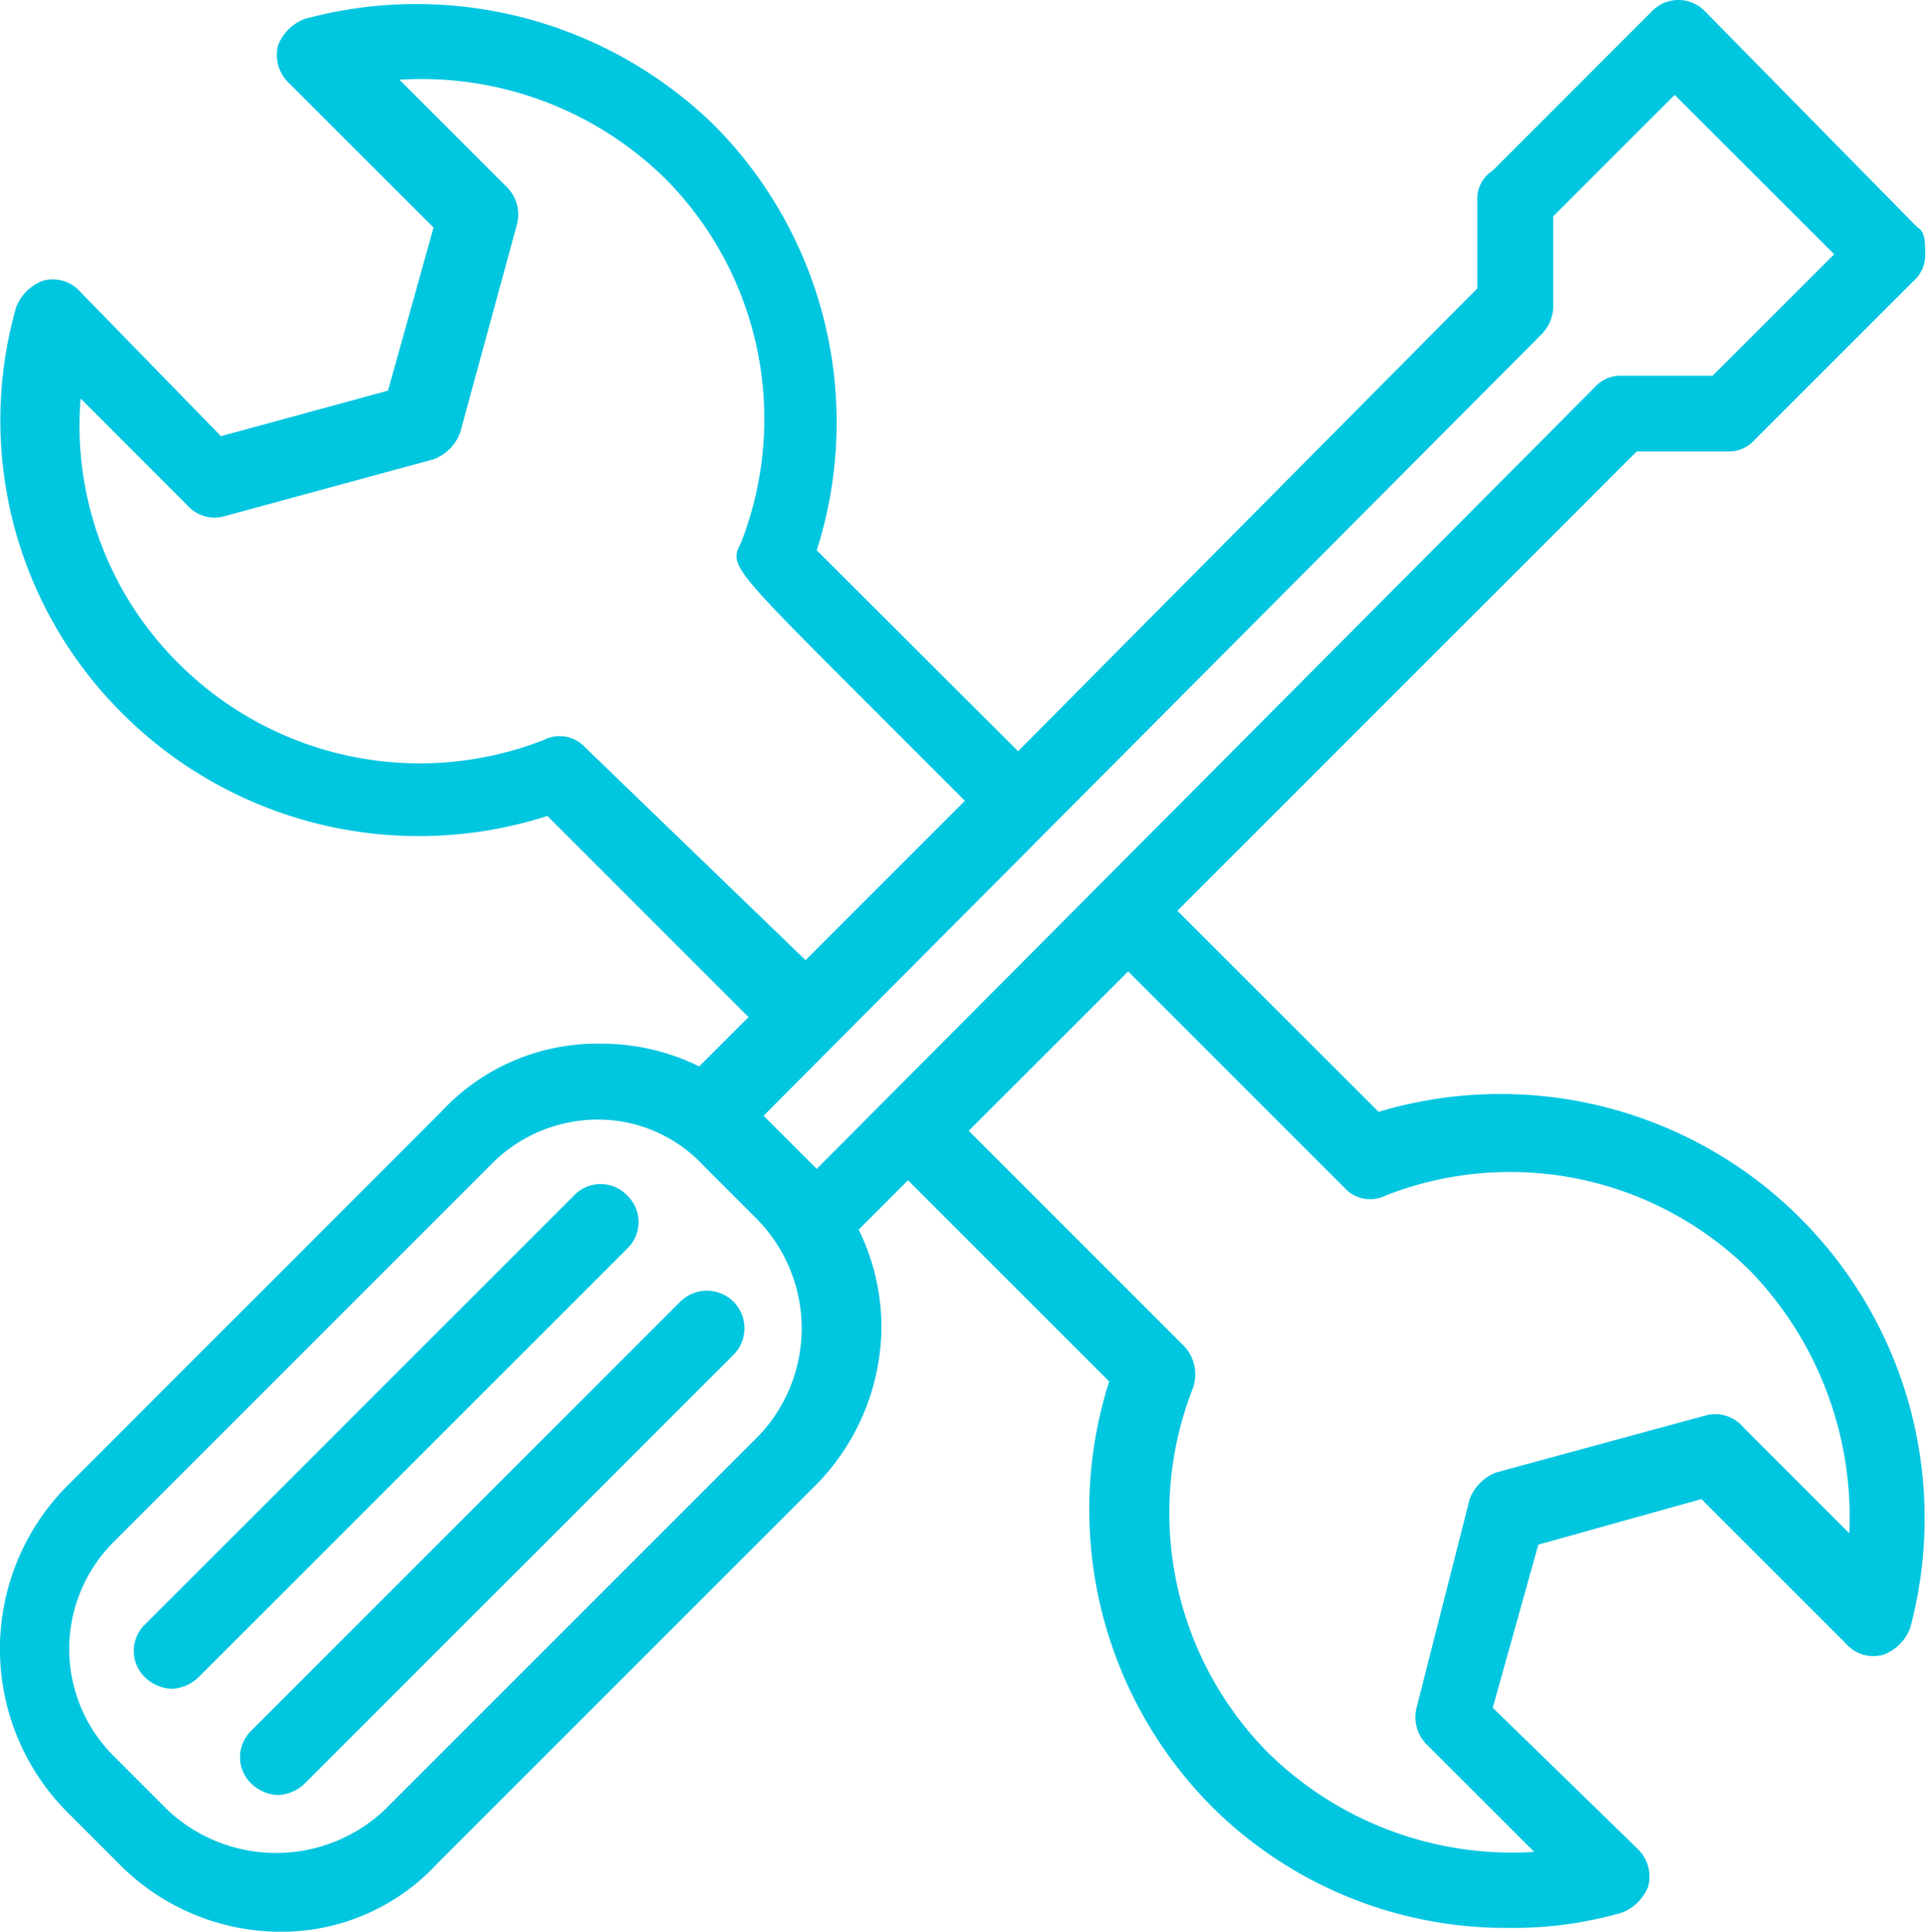<svg viewBox="0 0 44.862 44.999" xmlns="http://www.w3.org/2000/svg"><g fill="#00c6e0"><path d="m15.093 31.465a.855.855 0 0 0 -1.238 0l-9.99 9.99a.855.855 0 0 0 0 1.238.955.955 0 0 0 .619.265.955.955 0 0 0 .619-.265l9.99-9.99a.855.855 0 0 0 0-1.238z" transform="translate(-.484 -3.617)"/><path d="m16.655 34.265-9.99 9.99a.855.855 0 0 0 0 1.238.955.955 0 0 0 .619.265.955.955 0 0 0 .619-.265l9.99-9.99a.875.875 0 1 0 -1.238-1.238z" transform="translate(-.809 -3.942)"/><path d="m32.188 25.9-4.688-4.683 10.7-10.7h2.122a.8.8 0 0 0 .619-.265l3.713-3.713a.8.8 0 0 0 .265-.619c0-.265 0-.53-.177-.619l-4.951-5.036a.855.855 0 0 0 -1.238 0l-3.712 3.713a.766.766 0 0 0 -.354.619v2.122l-10.697 10.781-4.69-4.681a9.82 9.82 0 0 0 -2.387-9.9 9.931 9.931 0 0 0 -9.543-2.477 1.068 1.068 0 0 0 -.619.619.9.9 0 0 0 .265.884l3.359 3.355-1.061 3.8-3.89 1.061-3.27-3.354a.848.848 0 0 0 -.884-.265 1.068 1.068 0 0 0 -.619.619 9.621 9.621 0 0 0 2.475 9.459 9.775 9.775 0 0 0 9.9 2.387l4.686 4.686-1.149 1.149a5.158 5.158 0 0 0 -2.3-.53 4.949 4.949 0 0 0 -3.711 1.588l-8.752 8.755a5.391 5.391 0 0 0 0 7.515l1.238 1.238a5.294 5.294 0 0 0 3.713 1.592 4.949 4.949 0 0 0 3.713-1.591l8.752-8.752a5.294 5.294 0 0 0 1.591-3.713 5.158 5.158 0 0 0 -.53-2.3l1.149-1.149 4.686 4.686a9.82 9.82 0 0 0 2.387 9.9 9.7 9.7 0 0 0 6.9 2.829 9.126 9.126 0 0 0 2.652-.354 1.068 1.068 0 0 0 .619-.619.9.9 0 0 0 -.265-.884l-3.359-3.271 1.061-3.8 3.8-1.061 3.359 3.359a.848.848 0 0 0 .884.265 1.068 1.068 0 0 0 .619-.619 9.882 9.882 0 0 0 -12.381-12.026zm-18.476-8.484a.807.807 0 0 0 -.972-.177 7.941 7.941 0 0 1 -8.487-1.768 7.794 7.794 0 0 1 -2.3-6.188l2.475 2.475a.848.848 0 0 0 .884.265l4.863-1.323a1.068 1.068 0 0 0 .619-.619l1.326-4.865a.9.9 0 0 0 -.265-.884l-2.475-2.475a8.107 8.107 0 0 1 6.188 2.3 7.941 7.941 0 0 1 1.768 8.487c-.265.53-.265.53 3.006 3.8l2.21 2.21-3.713 3.713zm22.278-9.636a.955.955 0 0 0 .265-.619v-2.122l2.829-2.829 3.716 3.713-2.832 2.829h-2.122a.8.8 0 0 0 -.619.265l-18.127 18.212-1.238-1.238zm-18.212 25.637-8.752 8.753a3.688 3.688 0 0 1 -5.039 0l-1.238-1.238a3.522 3.522 0 0 1 0-5.039l8.751-8.752a3.491 3.491 0 0 1 2.475-1.061 3.345 3.345 0 0 1 2.475 1.061l1.238 1.238a3.63 3.63 0 0 1 .088 5.039zm25.373 2.3-2.475-2.475a.848.848 0 0 0 -.884-.265l-4.863 1.323a1.068 1.068 0 0 0 -.619.619l-1.238 4.862a.9.9 0 0 0 .265.884l2.475 2.475a8.107 8.107 0 0 1 -6.188-2.3 7.941 7.941 0 0 1 -1.768-8.487.963.963 0 0 0 -.177-.972l-5.039-5.039 3.713-3.713 5.039 5.039a.807.807 0 0 0 .972.177 7.941 7.941 0 0 1 8.487 1.768 8.249 8.249 0 0 1 2.3 6.103z" transform="translate(-.076)"/></g></svg>